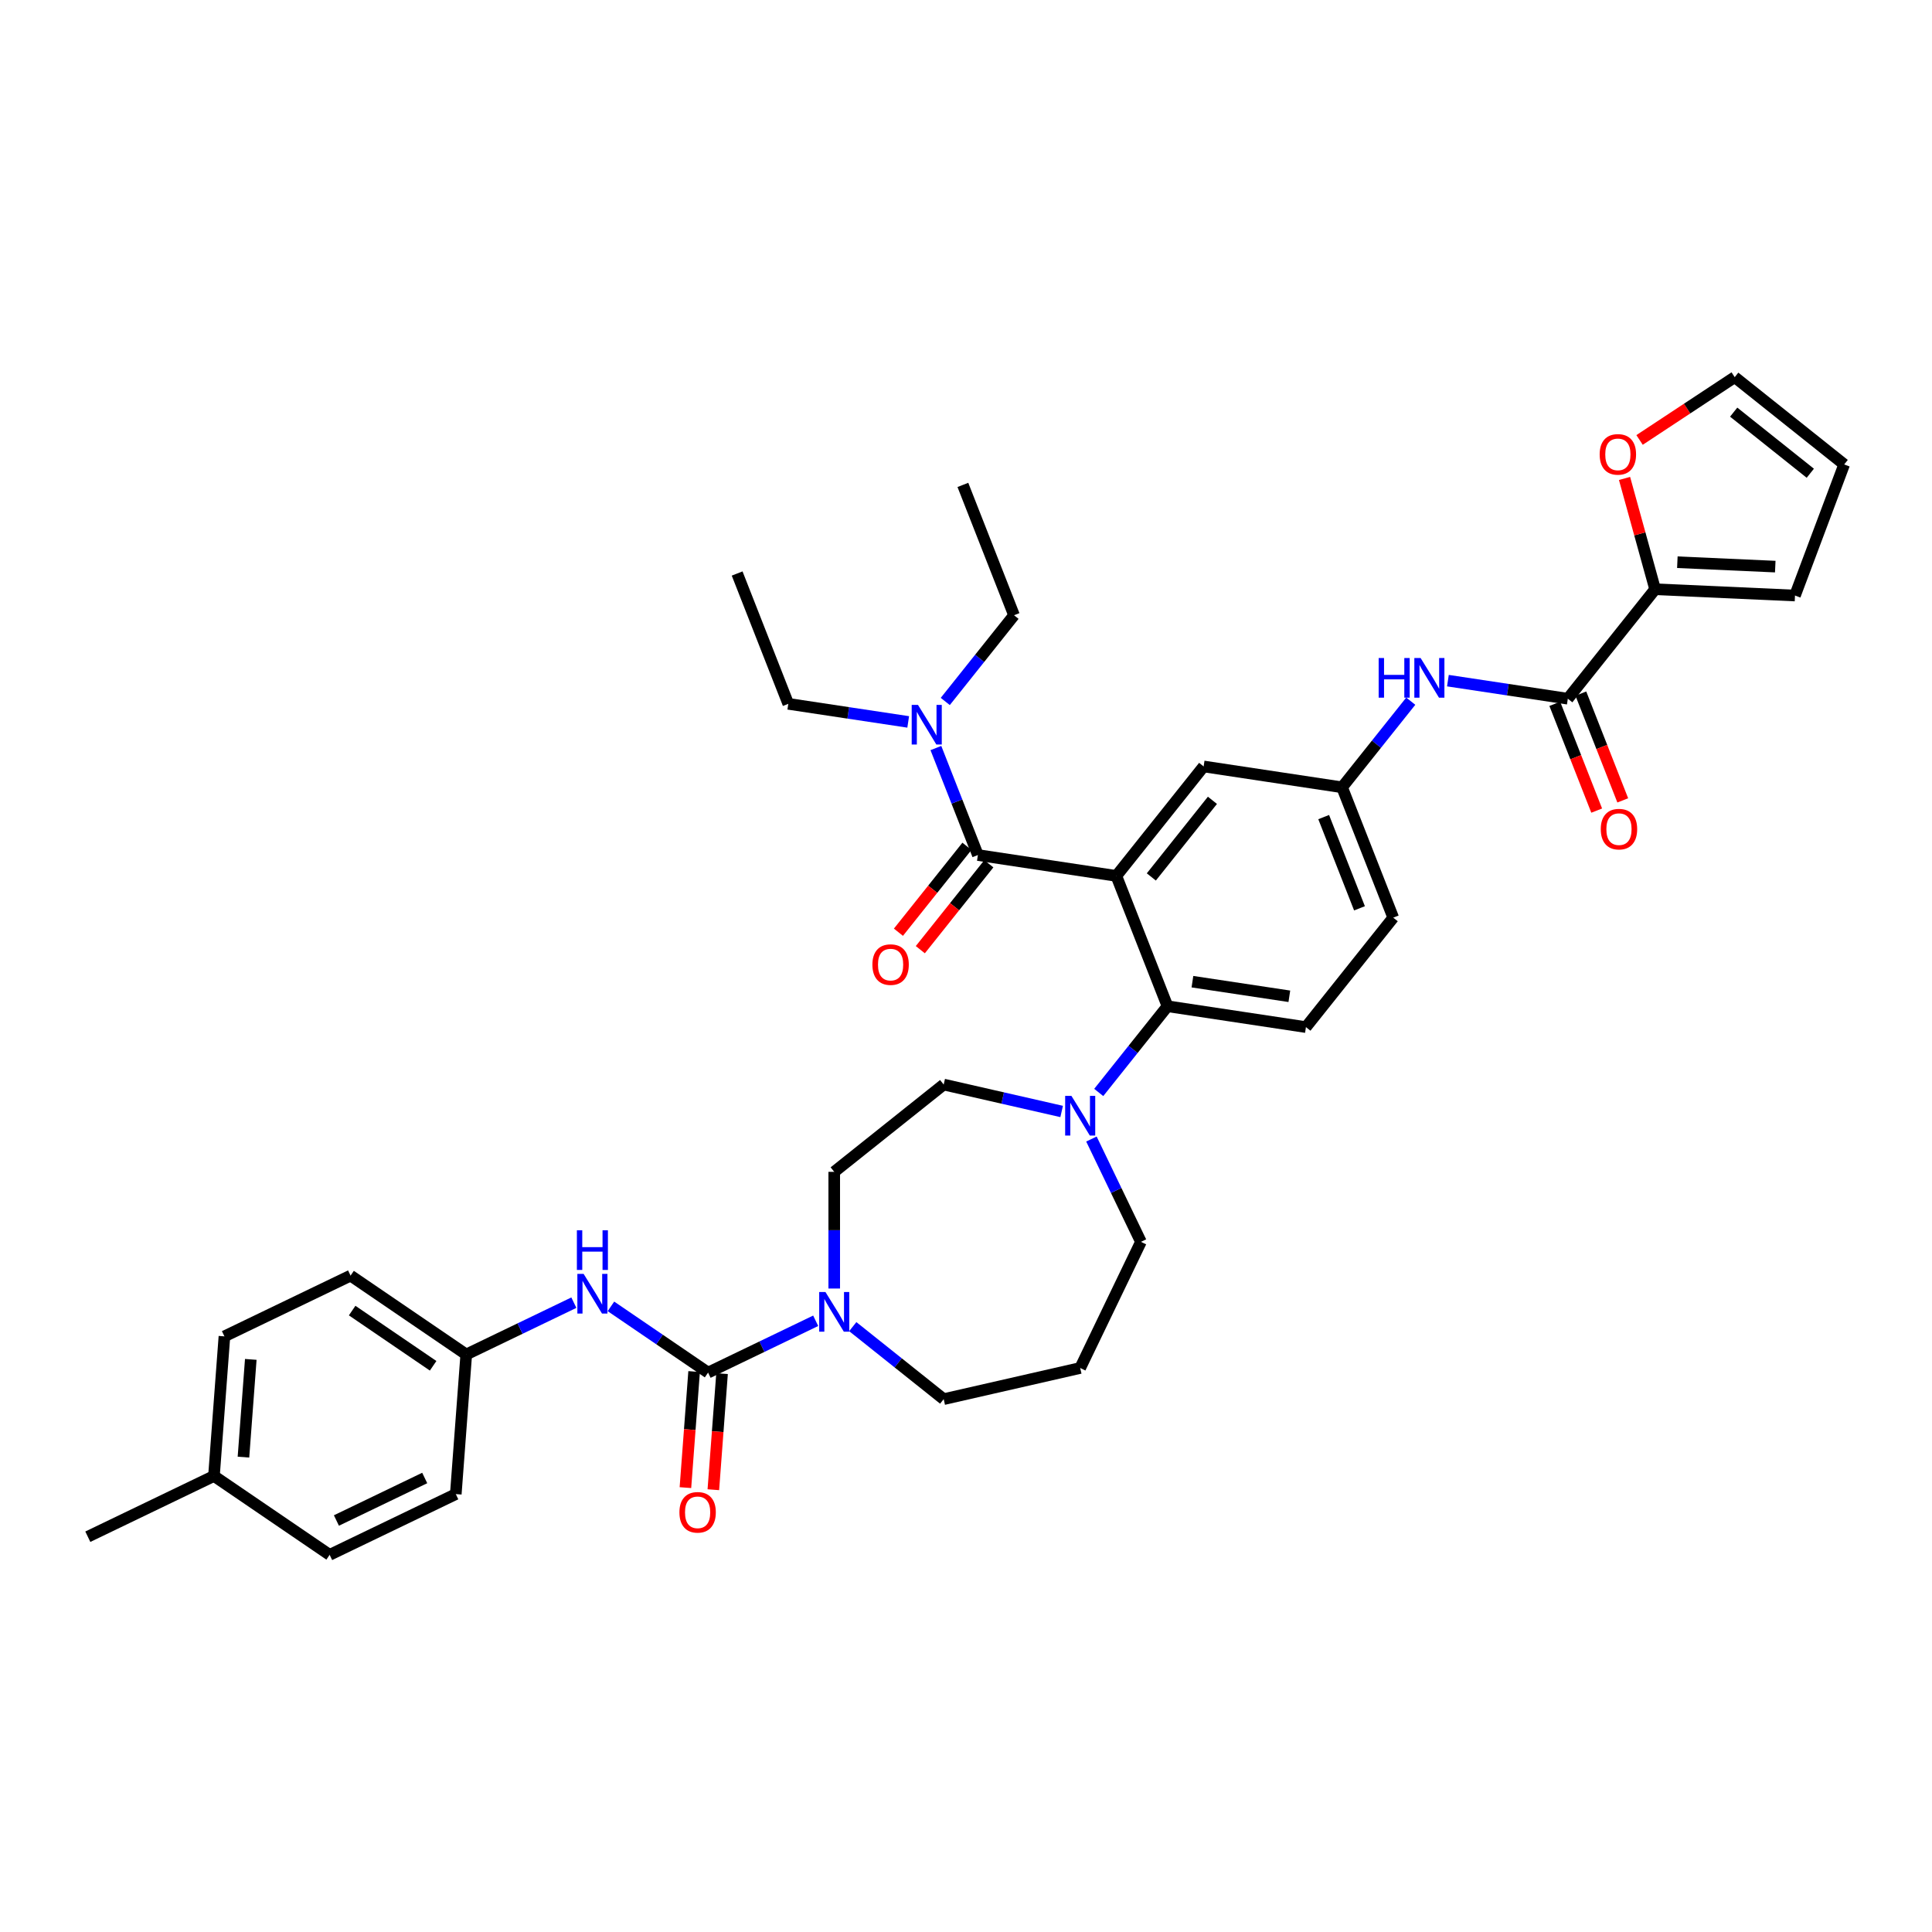<?xml version='1.0' encoding='iso-8859-1'?>
<svg version='1.1' baseProfile='full'
              xmlns='http://www.w3.org/2000/svg'
                      xmlns:rdkit='http://www.rdkit.org/xml'
                      xmlns:xlink='http://www.w3.org/1999/xlink'
                  xml:space='preserve'
width='1000px' height='1000px' viewBox='0 0 1000 1000'>
<!-- END OF HEADER -->
<rect style='opacity:1.0;fill:#FFFFFF;stroke:none' width='1000' height='1000' x='0' y='0'> </rect>
<path class='bond-0' d='M 749.436,352.298 L 780.469,356.975' style='fill:none;fill-rule:evenodd;stroke:#0000FF;stroke-width:6px;stroke-linecap:butt;stroke-linejoin:miter;stroke-opacity:1' />
<path class='bond-0' d='M 780.469,356.975 L 811.501,361.653' style='fill:none;fill-rule:evenodd;stroke:#000000;stroke-width:6px;stroke-linecap:butt;stroke-linejoin:miter;stroke-opacity:1' />
<path class='bond-1' d='M 730.213,362.925 L 712.435,385.218' style='fill:none;fill-rule:evenodd;stroke:#0000FF;stroke-width:6px;stroke-linecap:butt;stroke-linejoin:miter;stroke-opacity:1' />
<path class='bond-1' d='M 712.435,385.218 L 694.657,407.51' style='fill:none;fill-rule:evenodd;stroke:#000000;stroke-width:6px;stroke-linecap:butt;stroke-linejoin:miter;stroke-opacity:1' />
<path class='bond-2' d='M 856.685,304.994 L 848.771,276.319' style='fill:none;fill-rule:evenodd;stroke:#000000;stroke-width:6px;stroke-linecap:butt;stroke-linejoin:miter;stroke-opacity:1' />
<path class='bond-2' d='M 848.771,276.319 L 840.858,247.644' style='fill:none;fill-rule:evenodd;stroke:#FF0000;stroke-width:6px;stroke-linecap:butt;stroke-linejoin:miter;stroke-opacity:1' />
<path class='bond-3' d='M 856.685,304.994 L 929.082,308.245' style='fill:none;fill-rule:evenodd;stroke:#000000;stroke-width:6px;stroke-linecap:butt;stroke-linejoin:miter;stroke-opacity:1' />
<path class='bond-3' d='M 868.195,291.002 L 918.872,293.278' style='fill:none;fill-rule:evenodd;stroke:#000000;stroke-width:6px;stroke-linecap:butt;stroke-linejoin:miter;stroke-opacity:1' />
<path class='bond-4' d='M 856.685,304.994 L 811.501,361.653' style='fill:none;fill-rule:evenodd;stroke:#000000;stroke-width:6px;stroke-linecap:butt;stroke-linejoin:miter;stroke-opacity:1' />
<path class='bond-5' d='M 804.755,364.3 L 815.601,391.935' style='fill:none;fill-rule:evenodd;stroke:#000000;stroke-width:6px;stroke-linecap:butt;stroke-linejoin:miter;stroke-opacity:1' />
<path class='bond-5' d='M 815.601,391.935 L 826.447,419.571' style='fill:none;fill-rule:evenodd;stroke:#FF0000;stroke-width:6px;stroke-linecap:butt;stroke-linejoin:miter;stroke-opacity:1' />
<path class='bond-5' d='M 818.247,359.005 L 829.093,386.64' style='fill:none;fill-rule:evenodd;stroke:#000000;stroke-width:6px;stroke-linecap:butt;stroke-linejoin:miter;stroke-opacity:1' />
<path class='bond-5' d='M 829.093,386.64 L 839.939,414.275' style='fill:none;fill-rule:evenodd;stroke:#FF0000;stroke-width:6px;stroke-linecap:butt;stroke-linejoin:miter;stroke-opacity:1' />
<path class='bond-6' d='M 848.638,227.721 L 873.263,211.467' style='fill:none;fill-rule:evenodd;stroke:#FF0000;stroke-width:6px;stroke-linecap:butt;stroke-linejoin:miter;stroke-opacity:1' />
<path class='bond-6' d='M 873.263,211.467 L 897.887,195.213' style='fill:none;fill-rule:evenodd;stroke:#000000;stroke-width:6px;stroke-linecap:butt;stroke-linejoin:miter;stroke-opacity:1' />
<path class='bond-7' d='M 241.332,701.077 L 235.917,773.344' style='fill:none;fill-rule:evenodd;stroke:#000000;stroke-width:6px;stroke-linecap:butt;stroke-linejoin:miter;stroke-opacity:1' />
<path class='bond-8' d='M 241.332,701.077 L 181.455,660.254' style='fill:none;fill-rule:evenodd;stroke:#000000;stroke-width:6px;stroke-linecap:butt;stroke-linejoin:miter;stroke-opacity:1' />
<path class='bond-8' d='M 224.186,706.929 L 182.272,678.353' style='fill:none;fill-rule:evenodd;stroke:#000000;stroke-width:6px;stroke-linecap:butt;stroke-linejoin:miter;stroke-opacity:1' />
<path class='bond-9' d='M 241.332,701.077 L 269.181,687.666' style='fill:none;fill-rule:evenodd;stroke:#000000;stroke-width:6px;stroke-linecap:butt;stroke-linejoin:miter;stroke-opacity:1' />
<path class='bond-9' d='M 269.181,687.666 L 297.03,674.255' style='fill:none;fill-rule:evenodd;stroke:#0000FF;stroke-width:6px;stroke-linecap:butt;stroke-linejoin:miter;stroke-opacity:1' />
<path class='bond-10' d='M 431.795,666.941 L 431.795,636.743' style='fill:none;fill-rule:evenodd;stroke:#0000FF;stroke-width:6px;stroke-linecap:butt;stroke-linejoin:miter;stroke-opacity:1' />
<path class='bond-10' d='M 431.795,636.743 L 431.795,606.545' style='fill:none;fill-rule:evenodd;stroke:#000000;stroke-width:6px;stroke-linecap:butt;stroke-linejoin:miter;stroke-opacity:1' />
<path class='bond-11' d='M 422.2,683.635 L 394.351,697.046' style='fill:none;fill-rule:evenodd;stroke:#0000FF;stroke-width:6px;stroke-linecap:butt;stroke-linejoin:miter;stroke-opacity:1' />
<path class='bond-11' d='M 394.351,697.046 L 366.502,710.457' style='fill:none;fill-rule:evenodd;stroke:#000000;stroke-width:6px;stroke-linecap:butt;stroke-linejoin:miter;stroke-opacity:1' />
<path class='bond-12' d='M 441.39,686.666 L 464.921,705.432' style='fill:none;fill-rule:evenodd;stroke:#0000FF;stroke-width:6px;stroke-linecap:butt;stroke-linejoin:miter;stroke-opacity:1' />
<path class='bond-12' d='M 464.921,705.432 L 488.453,724.198' style='fill:none;fill-rule:evenodd;stroke:#000000;stroke-width:6px;stroke-linecap:butt;stroke-linejoin:miter;stroke-opacity:1' />
<path class='bond-13' d='M 366.502,710.457 L 341.361,693.316' style='fill:none;fill-rule:evenodd;stroke:#000000;stroke-width:6px;stroke-linecap:butt;stroke-linejoin:miter;stroke-opacity:1' />
<path class='bond-13' d='M 341.361,693.316 L 316.22,676.176' style='fill:none;fill-rule:evenodd;stroke:#0000FF;stroke-width:6px;stroke-linecap:butt;stroke-linejoin:miter;stroke-opacity:1' />
<path class='bond-14' d='M 359.275,709.916 L 357.024,739.954' style='fill:none;fill-rule:evenodd;stroke:#000000;stroke-width:6px;stroke-linecap:butt;stroke-linejoin:miter;stroke-opacity:1' />
<path class='bond-14' d='M 357.024,739.954 L 354.773,769.993' style='fill:none;fill-rule:evenodd;stroke:#FF0000;stroke-width:6px;stroke-linecap:butt;stroke-linejoin:miter;stroke-opacity:1' />
<path class='bond-14' d='M 373.729,710.999 L 371.478,741.038' style='fill:none;fill-rule:evenodd;stroke:#000000;stroke-width:6px;stroke-linecap:butt;stroke-linejoin:miter;stroke-opacity:1' />
<path class='bond-14' d='M 371.478,741.038 L 369.226,771.076' style='fill:none;fill-rule:evenodd;stroke:#FF0000;stroke-width:6px;stroke-linecap:butt;stroke-linejoin:miter;stroke-opacity:1' />
<path class='bond-15' d='M 110.747,763.964 L 116.163,691.697' style='fill:none;fill-rule:evenodd;stroke:#000000;stroke-width:6px;stroke-linecap:butt;stroke-linejoin:miter;stroke-opacity:1' />
<path class='bond-15' d='M 126.013,754.207 L 129.804,703.62' style='fill:none;fill-rule:evenodd;stroke:#000000;stroke-width:6px;stroke-linecap:butt;stroke-linejoin:miter;stroke-opacity:1' />
<path class='bond-16' d='M 110.747,763.964 L 45.455,795.407' style='fill:none;fill-rule:evenodd;stroke:#000000;stroke-width:6px;stroke-linecap:butt;stroke-linejoin:miter;stroke-opacity:1' />
<path class='bond-17' d='M 110.747,763.964 L 170.624,804.787' style='fill:none;fill-rule:evenodd;stroke:#000000;stroke-width:6px;stroke-linecap:butt;stroke-linejoin:miter;stroke-opacity:1' />
<path class='bond-18' d='M 235.917,773.344 L 170.624,804.787' style='fill:none;fill-rule:evenodd;stroke:#000000;stroke-width:6px;stroke-linecap:butt;stroke-linejoin:miter;stroke-opacity:1' />
<path class='bond-18' d='M 219.834,765.002 L 174.129,787.012' style='fill:none;fill-rule:evenodd;stroke:#000000;stroke-width:6px;stroke-linecap:butt;stroke-linejoin:miter;stroke-opacity:1' />
<path class='bond-19' d='M 590.549,642.779 L 577.735,616.17' style='fill:none;fill-rule:evenodd;stroke:#000000;stroke-width:6px;stroke-linecap:butt;stroke-linejoin:miter;stroke-opacity:1' />
<path class='bond-19' d='M 577.735,616.17 L 564.92,589.56' style='fill:none;fill-rule:evenodd;stroke:#0000FF;stroke-width:6px;stroke-linecap:butt;stroke-linejoin:miter;stroke-opacity:1' />
<path class='bond-20' d='M 590.549,642.779 L 559.106,708.072' style='fill:none;fill-rule:evenodd;stroke:#000000;stroke-width:6px;stroke-linecap:butt;stroke-linejoin:miter;stroke-opacity:1' />
<path class='bond-21' d='M 568.701,565.455 L 586.495,543.142' style='fill:none;fill-rule:evenodd;stroke:#0000FF;stroke-width:6px;stroke-linecap:butt;stroke-linejoin:miter;stroke-opacity:1' />
<path class='bond-21' d='M 586.495,543.142 L 604.29,520.828' style='fill:none;fill-rule:evenodd;stroke:#000000;stroke-width:6px;stroke-linecap:butt;stroke-linejoin:miter;stroke-opacity:1' />
<path class='bond-22' d='M 549.511,575.297 L 518.982,568.329' style='fill:none;fill-rule:evenodd;stroke:#0000FF;stroke-width:6px;stroke-linecap:butt;stroke-linejoin:miter;stroke-opacity:1' />
<path class='bond-22' d='M 518.982,568.329 L 488.453,561.361' style='fill:none;fill-rule:evenodd;stroke:#000000;stroke-width:6px;stroke-linecap:butt;stroke-linejoin:miter;stroke-opacity:1' />
<path class='bond-23' d='M 488.453,561.361 L 431.795,606.545' style='fill:none;fill-rule:evenodd;stroke:#000000;stroke-width:6px;stroke-linecap:butt;stroke-linejoin:miter;stroke-opacity:1' />
<path class='bond-24' d='M 500.488,438.049 L 482.756,460.284' style='fill:none;fill-rule:evenodd;stroke:#000000;stroke-width:6px;stroke-linecap:butt;stroke-linejoin:miter;stroke-opacity:1' />
<path class='bond-24' d='M 482.756,460.284 L 465.025,482.518' style='fill:none;fill-rule:evenodd;stroke:#FF0000;stroke-width:6px;stroke-linecap:butt;stroke-linejoin:miter;stroke-opacity:1' />
<path class='bond-24' d='M 511.82,447.086 L 494.088,469.32' style='fill:none;fill-rule:evenodd;stroke:#000000;stroke-width:6px;stroke-linecap:butt;stroke-linejoin:miter;stroke-opacity:1' />
<path class='bond-24' d='M 494.088,469.32 L 476.356,491.555' style='fill:none;fill-rule:evenodd;stroke:#FF0000;stroke-width:6px;stroke-linecap:butt;stroke-linejoin:miter;stroke-opacity:1' />
<path class='bond-25' d='M 506.154,442.567 L 495.285,414.874' style='fill:none;fill-rule:evenodd;stroke:#000000;stroke-width:6px;stroke-linecap:butt;stroke-linejoin:miter;stroke-opacity:1' />
<path class='bond-25' d='M 495.285,414.874 L 484.416,387.181' style='fill:none;fill-rule:evenodd;stroke:#0000FF;stroke-width:6px;stroke-linecap:butt;stroke-linejoin:miter;stroke-opacity:1' />
<path class='bond-26' d='M 506.154,442.567 L 577.814,453.368' style='fill:none;fill-rule:evenodd;stroke:#000000;stroke-width:6px;stroke-linecap:butt;stroke-linejoin:miter;stroke-opacity:1' />
<path class='bond-27' d='M 470.083,373.661 L 439.05,368.984' style='fill:none;fill-rule:evenodd;stroke:#0000FF;stroke-width:6px;stroke-linecap:butt;stroke-linejoin:miter;stroke-opacity:1' />
<path class='bond-27' d='M 439.05,368.984 L 408.018,364.306' style='fill:none;fill-rule:evenodd;stroke:#000000;stroke-width:6px;stroke-linecap:butt;stroke-linejoin:miter;stroke-opacity:1' />
<path class='bond-28' d='M 489.273,363.076 L 507.067,340.762' style='fill:none;fill-rule:evenodd;stroke:#0000FF;stroke-width:6px;stroke-linecap:butt;stroke-linejoin:miter;stroke-opacity:1' />
<path class='bond-28' d='M 507.067,340.762 L 524.862,318.449' style='fill:none;fill-rule:evenodd;stroke:#000000;stroke-width:6px;stroke-linecap:butt;stroke-linejoin:miter;stroke-opacity:1' />
<path class='bond-29' d='M 408.018,364.306 L 381.542,296.847' style='fill:none;fill-rule:evenodd;stroke:#000000;stroke-width:6px;stroke-linecap:butt;stroke-linejoin:miter;stroke-opacity:1' />
<path class='bond-30' d='M 524.862,318.449 L 498.386,250.989' style='fill:none;fill-rule:evenodd;stroke:#000000;stroke-width:6px;stroke-linecap:butt;stroke-linejoin:miter;stroke-opacity:1' />
<path class='bond-31' d='M 577.814,453.368 L 622.998,396.709' style='fill:none;fill-rule:evenodd;stroke:#000000;stroke-width:6px;stroke-linecap:butt;stroke-linejoin:miter;stroke-opacity:1' />
<path class='bond-31' d='M 595.923,453.906 L 627.552,414.245' style='fill:none;fill-rule:evenodd;stroke:#000000;stroke-width:6px;stroke-linecap:butt;stroke-linejoin:miter;stroke-opacity:1' />
<path class='bond-32' d='M 577.814,453.368 L 604.29,520.828' style='fill:none;fill-rule:evenodd;stroke:#000000;stroke-width:6px;stroke-linecap:butt;stroke-linejoin:miter;stroke-opacity:1' />
<path class='bond-33' d='M 622.998,396.709 L 694.657,407.51' style='fill:none;fill-rule:evenodd;stroke:#000000;stroke-width:6px;stroke-linecap:butt;stroke-linejoin:miter;stroke-opacity:1' />
<path class='bond-34' d='M 604.29,520.828 L 675.95,531.629' style='fill:none;fill-rule:evenodd;stroke:#000000;stroke-width:6px;stroke-linecap:butt;stroke-linejoin:miter;stroke-opacity:1' />
<path class='bond-34' d='M 617.199,508.116 L 667.361,515.677' style='fill:none;fill-rule:evenodd;stroke:#000000;stroke-width:6px;stroke-linecap:butt;stroke-linejoin:miter;stroke-opacity:1' />
<path class='bond-35' d='M 694.657,407.51 L 721.134,474.97' style='fill:none;fill-rule:evenodd;stroke:#000000;stroke-width:6px;stroke-linecap:butt;stroke-linejoin:miter;stroke-opacity:1' />
<path class='bond-35' d='M 685.137,422.925 L 703.67,470.146' style='fill:none;fill-rule:evenodd;stroke:#000000;stroke-width:6px;stroke-linecap:butt;stroke-linejoin:miter;stroke-opacity:1' />
<path class='bond-36' d='M 675.95,531.629 L 721.134,474.97' style='fill:none;fill-rule:evenodd;stroke:#000000;stroke-width:6px;stroke-linecap:butt;stroke-linejoin:miter;stroke-opacity:1' />
<path class='bond-37' d='M 559.106,708.072 L 488.453,724.198' style='fill:none;fill-rule:evenodd;stroke:#000000;stroke-width:6px;stroke-linecap:butt;stroke-linejoin:miter;stroke-opacity:1' />
<path class='bond-38' d='M 181.455,660.254 L 116.163,691.697' style='fill:none;fill-rule:evenodd;stroke:#000000;stroke-width:6px;stroke-linecap:butt;stroke-linejoin:miter;stroke-opacity:1' />
<path class='bond-39' d='M 929.082,308.245 L 954.545,240.397' style='fill:none;fill-rule:evenodd;stroke:#000000;stroke-width:6px;stroke-linecap:butt;stroke-linejoin:miter;stroke-opacity:1' />
<path class='bond-40' d='M 897.887,195.213 L 954.545,240.397' style='fill:none;fill-rule:evenodd;stroke:#000000;stroke-width:6px;stroke-linecap:butt;stroke-linejoin:miter;stroke-opacity:1' />
<path class='bond-40' d='M 897.349,213.322 L 937.01,244.951' style='fill:none;fill-rule:evenodd;stroke:#000000;stroke-width:6px;stroke-linecap:butt;stroke-linejoin:miter;stroke-opacity:1' />
<path  class='atom-0' d='M 713.593 340.59
L 716.376 340.59
L 716.376 349.315
L 726.869 349.315
L 726.869 340.59
L 729.652 340.59
L 729.652 361.113
L 726.869 361.113
L 726.869 351.634
L 716.376 351.634
L 716.376 361.113
L 713.593 361.113
L 713.593 340.59
' fill='#0000FF'/>
<path  class='atom-0' d='M 735.305 340.59
L 742.03 351.46
Q 742.697 352.533, 743.769 354.475
Q 744.842 356.417, 744.9 356.533
L 744.9 340.59
L 747.625 340.59
L 747.625 361.113
L 744.813 361.113
L 737.595 349.228
Q 736.754 347.837, 735.856 346.243
Q 734.986 344.648, 734.725 344.155
L 734.725 361.113
L 732.058 361.113
L 732.058 340.59
L 735.305 340.59
' fill='#0000FF'/>
<path  class='atom-3' d='M 828.556 429.17
Q 828.556 424.242, 830.991 421.489
Q 833.426 418.735, 837.977 418.735
Q 842.528 418.735, 844.963 421.489
Q 847.398 424.242, 847.398 429.17
Q 847.398 434.156, 844.934 436.997
Q 842.47 439.809, 837.977 439.809
Q 833.455 439.809, 830.991 436.997
Q 828.556 434.185, 828.556 429.17
M 837.977 437.49
Q 841.108 437.49, 842.789 435.403
Q 844.5 433.287, 844.5 429.17
Q 844.5 425.141, 842.789 423.112
Q 841.108 421.054, 837.977 421.054
Q 834.847 421.054, 833.136 423.083
Q 831.455 425.112, 831.455 429.17
Q 831.455 433.316, 833.136 435.403
Q 834.847 437.49, 837.977 437.49
' fill='#FF0000'/>
<path  class='atom-4' d='M 827.985 235.194
Q 827.985 230.266, 830.42 227.512
Q 832.855 224.758, 837.406 224.758
Q 841.957 224.758, 844.392 227.512
Q 846.827 230.266, 846.827 235.194
Q 846.827 240.18, 844.363 243.021
Q 841.899 245.832, 837.406 245.832
Q 832.884 245.832, 830.42 243.021
Q 827.985 240.209, 827.985 235.194
M 837.406 243.513
Q 840.536 243.513, 842.218 241.426
Q 843.928 239.31, 843.928 235.194
Q 843.928 231.165, 842.218 229.136
Q 840.536 227.077, 837.406 227.077
Q 834.275 227.077, 832.565 229.107
Q 830.883 231.136, 830.883 235.194
Q 830.883 239.339, 832.565 241.426
Q 834.275 243.513, 837.406 243.513
' fill='#FF0000'/>
<path  class='atom-6' d='M 427.258 668.752
L 433.983 679.623
Q 434.65 680.695, 435.722 682.638
Q 436.795 684.58, 436.853 684.696
L 436.853 668.752
L 439.578 668.752
L 439.578 689.276
L 436.766 689.276
L 429.548 677.391
Q 428.707 675.999, 427.809 674.405
Q 426.939 672.811, 426.678 672.318
L 426.678 689.276
L 424.011 689.276
L 424.011 668.752
L 427.258 668.752
' fill='#0000FF'/>
<path  class='atom-8' d='M 302.088 659.372
L 308.814 670.243
Q 309.48 671.315, 310.553 673.257
Q 311.625 675.2, 311.683 675.316
L 311.683 659.372
L 314.408 659.372
L 314.408 679.896
L 311.596 679.896
L 304.378 668.011
Q 303.538 666.619, 302.639 665.025
Q 301.77 663.431, 301.509 662.938
L 301.509 679.896
L 298.842 679.896
L 298.842 659.372
L 302.088 659.372
' fill='#0000FF'/>
<path  class='atom-8' d='M 298.595 636.797
L 301.378 636.797
L 301.378 645.522
L 311.872 645.522
L 311.872 636.797
L 314.655 636.797
L 314.655 657.32
L 311.872 657.32
L 311.872 647.841
L 301.378 647.841
L 301.378 657.32
L 298.595 657.32
L 298.595 636.797
' fill='#0000FF'/>
<path  class='atom-9' d='M 351.665 782.782
Q 351.665 777.854, 354.1 775.1
Q 356.535 772.346, 361.086 772.346
Q 365.637 772.346, 368.072 775.1
Q 370.507 777.854, 370.507 782.782
Q 370.507 787.768, 368.043 790.609
Q 365.579 793.421, 361.086 793.421
Q 356.564 793.421, 354.1 790.609
Q 351.665 787.797, 351.665 782.782
M 361.086 791.102
Q 364.217 791.102, 365.898 789.014
Q 367.609 786.898, 367.609 782.782
Q 367.609 778.753, 365.898 776.724
Q 364.217 774.665, 361.086 774.665
Q 357.956 774.665, 356.245 776.695
Q 354.564 778.724, 354.564 782.782
Q 354.564 786.927, 356.245 789.014
Q 357.956 791.102, 361.086 791.102
' fill='#FF0000'/>
<path  class='atom-13' d='M 554.569 567.225
L 561.294 578.096
Q 561.961 579.168, 563.034 581.11
Q 564.106 583.052, 564.164 583.168
L 564.164 567.225
L 566.889 567.225
L 566.889 587.748
L 564.077 587.748
L 556.859 575.863
Q 556.019 574.472, 555.12 572.878
Q 554.25 571.283, 553.989 570.791
L 553.989 587.748
L 551.323 587.748
L 551.323 567.225
L 554.569 567.225
' fill='#0000FF'/>
<path  class='atom-16' d='M 451.549 499.284
Q 451.549 494.356, 453.984 491.602
Q 456.419 488.848, 460.97 488.848
Q 465.521 488.848, 467.956 491.602
Q 470.391 494.356, 470.391 499.284
Q 470.391 504.27, 467.927 507.111
Q 465.463 509.922, 460.97 509.922
Q 456.448 509.922, 453.984 507.111
Q 451.549 504.299, 451.549 499.284
M 460.97 507.603
Q 464.101 507.603, 465.782 505.516
Q 467.492 503.4, 467.492 499.284
Q 467.492 495.255, 465.782 493.226
Q 464.101 491.167, 460.97 491.167
Q 457.839 491.167, 456.129 493.197
Q 454.448 495.226, 454.448 499.284
Q 454.448 503.429, 456.129 505.516
Q 457.839 507.603, 460.97 507.603
' fill='#FF0000'/>
<path  class='atom-17' d='M 475.141 364.846
L 481.866 375.716
Q 482.533 376.789, 483.606 378.731
Q 484.678 380.673, 484.736 380.789
L 484.736 364.846
L 487.461 364.846
L 487.461 385.369
L 484.649 385.369
L 477.431 373.484
Q 476.591 372.093, 475.692 370.498
Q 474.822 368.904, 474.561 368.411
L 474.561 385.369
L 471.895 385.369
L 471.895 364.846
L 475.141 364.846
' fill='#0000FF'/>
</svg>

